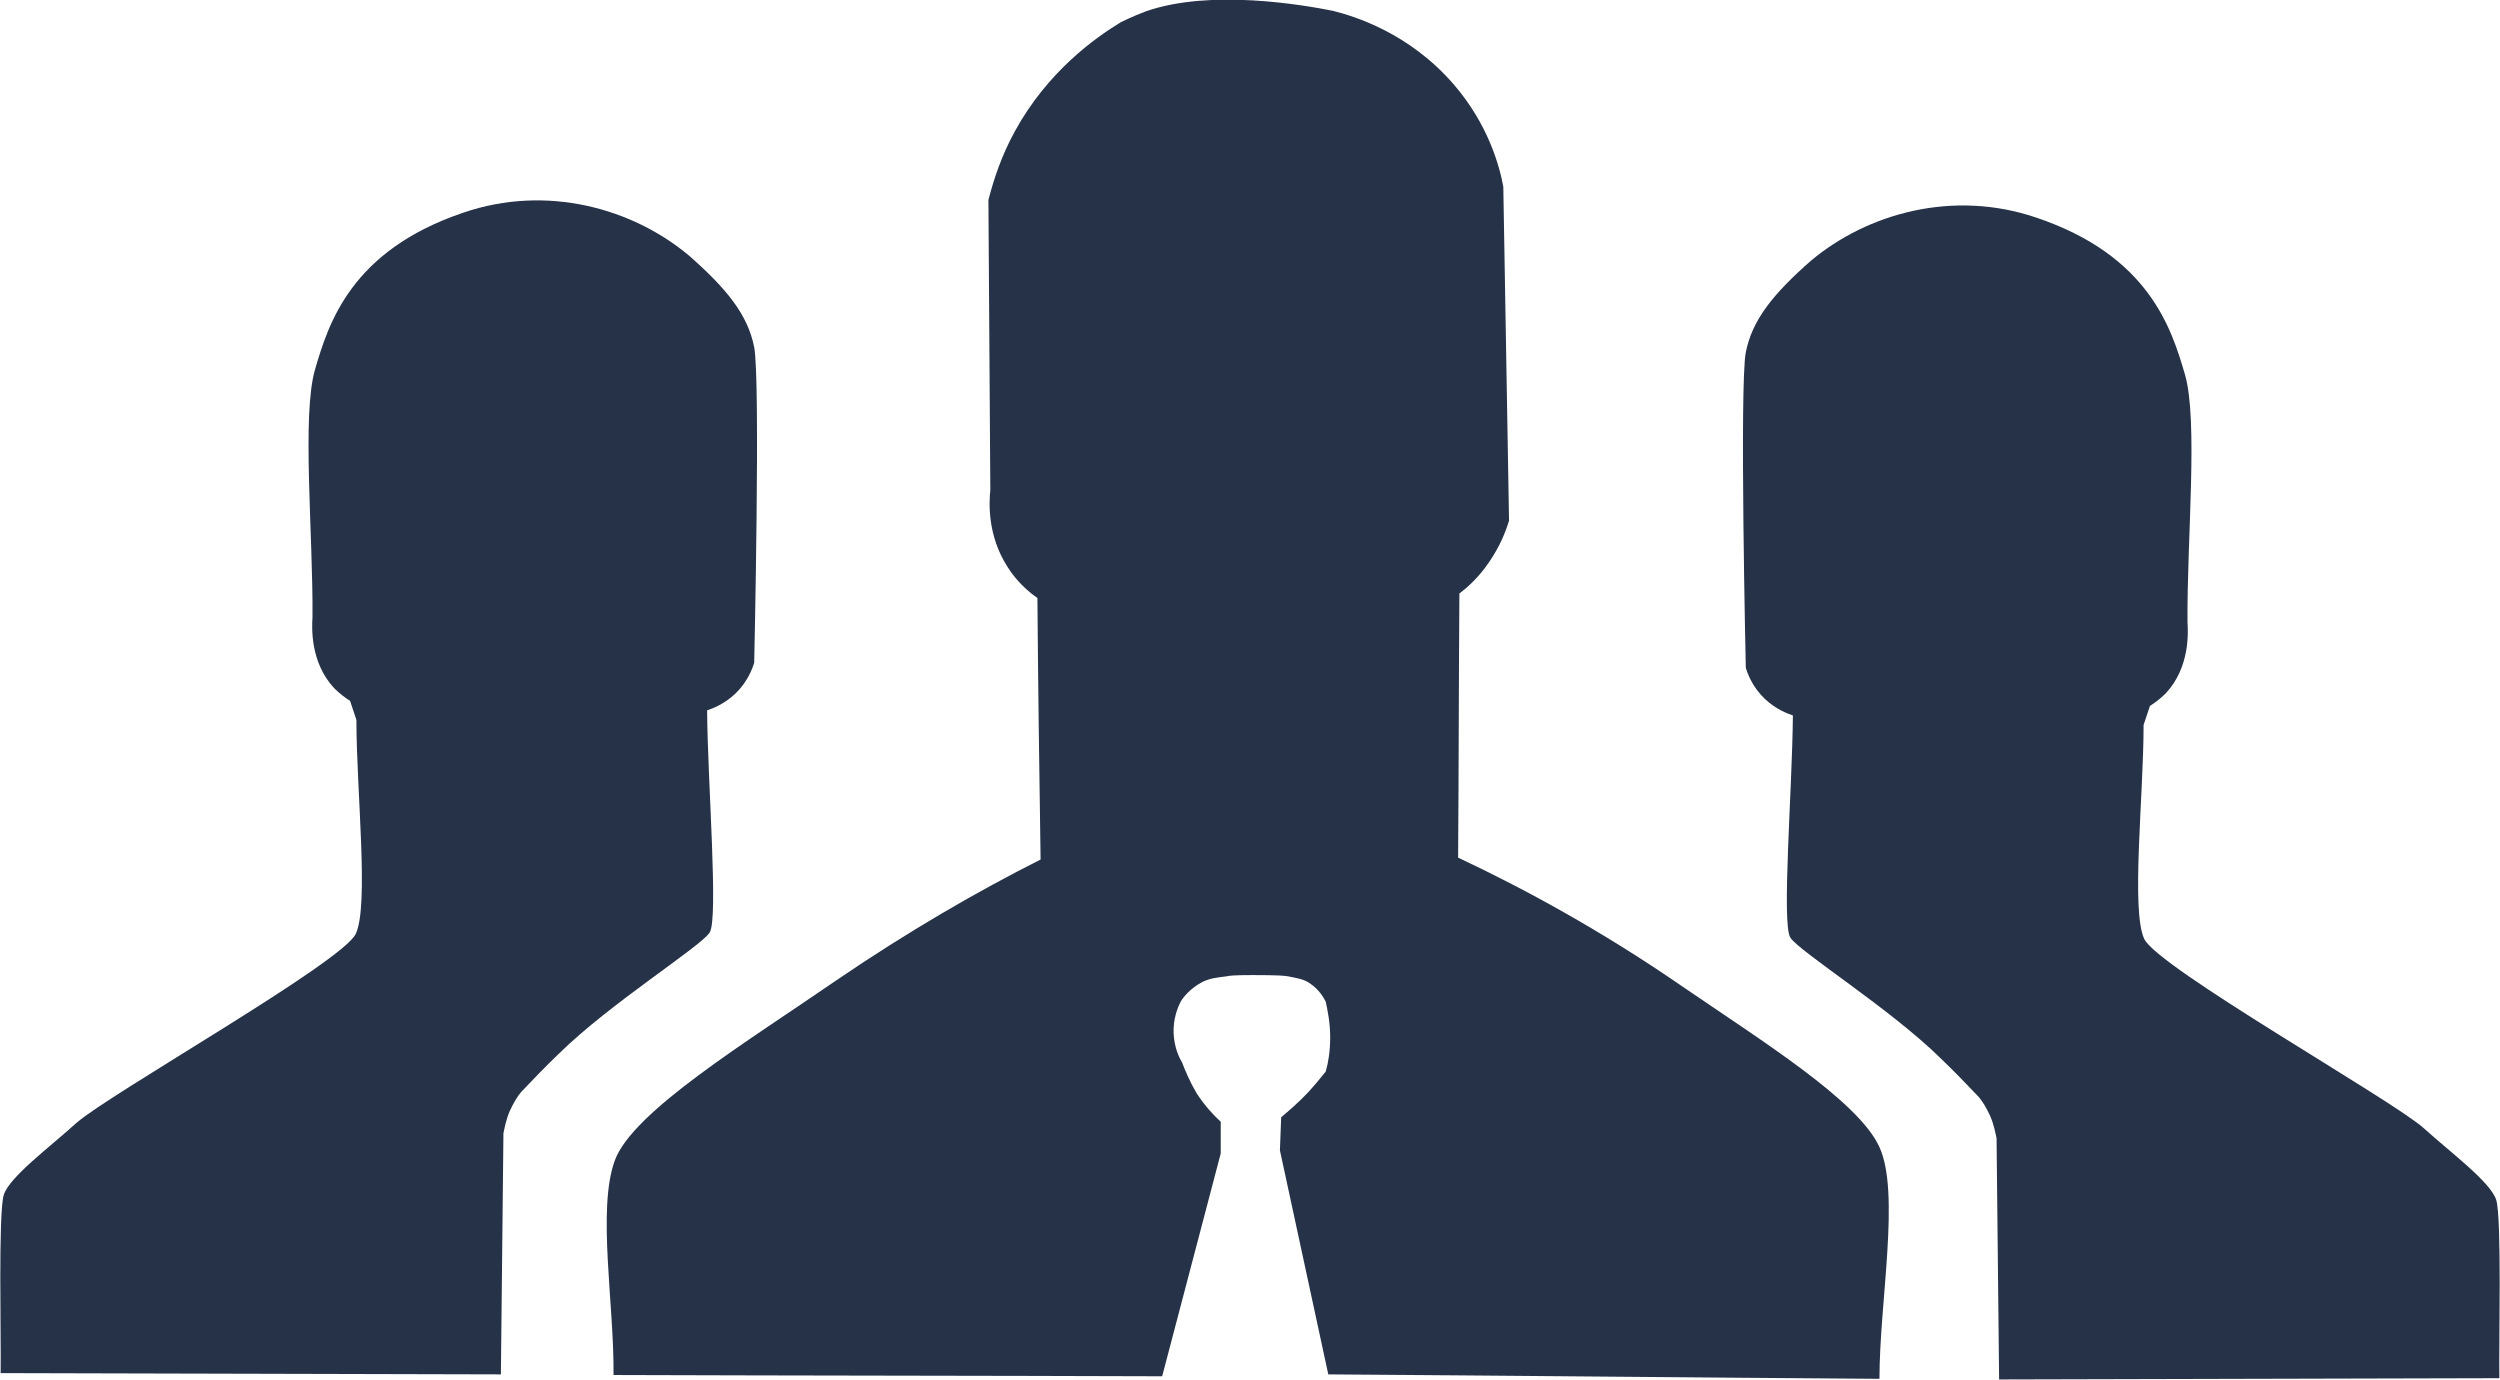 <?xml version="1.0" encoding="UTF-8"?> <svg xmlns="http://www.w3.org/2000/svg" width="221" height="122" viewBox="0 0 221 122" fill="none"> <g clip-path="url(#clip0)"> <path d="M66.671 30.696C67.234 33.558 66.671 58.587 66.671 58.587C66.502 59.148 66.052 60.327 64.983 61.337C64.027 62.235 63.014 62.627 62.508 62.796C62.564 69.362 63.521 81.202 62.733 82.437C61.945 83.672 53.9 88.722 49.455 93.099C48.273 94.222 47.148 95.4 46.079 96.522C45.742 96.915 45.404 97.477 45.066 98.206C44.729 98.992 44.616 99.665 44.504 100.17L44.279 121.495L0.056 121.383C0.112 118.521 -0.169 107.185 0.338 105.614C0.844 104.042 4.332 101.461 6.751 99.272C9.677 96.691 30.269 85.075 31.451 82.549C32.632 80.024 31.507 69.923 31.507 63.638L30.945 61.954C30.494 61.673 29.988 61.281 29.538 60.832C27.4 58.531 27.569 55.444 27.625 54.547C27.681 47.251 26.669 36.701 27.85 32.66C29.032 28.62 31.001 22.166 40.959 18.799C48.33 16.274 55.925 18.407 60.932 22.616C64.252 25.534 66.109 27.834 66.671 30.696Z" fill="#263248"></path> <path d="M154.329 31.145C153.766 34.007 154.329 59.036 154.329 59.036C154.497 59.597 154.948 60.776 156.017 61.786C156.973 62.684 157.986 63.076 158.492 63.245C158.436 69.811 157.479 81.651 158.267 82.886C159.055 84.121 167.1 89.171 171.545 93.548C172.727 94.671 173.852 95.849 174.921 96.972C175.258 97.364 175.596 97.925 175.934 98.655C176.271 99.441 176.384 100.114 176.496 100.619L176.721 121.944L220.944 121.832C220.887 118.97 221.169 107.634 220.662 106.063C220.156 104.491 216.668 101.91 214.248 99.721C211.323 97.14 190.731 85.523 189.549 82.998C188.368 80.473 189.493 70.372 189.493 64.087L190.055 62.403C190.506 62.122 191.012 61.73 191.462 61.281C193.6 58.98 193.431 55.893 193.375 54.995C193.319 47.7 194.331 37.15 193.15 33.109C191.968 29.069 189.999 22.616 180.041 19.248C172.67 16.723 165.075 18.856 160.067 23.064C156.748 25.983 154.891 28.283 154.329 31.145Z" fill="#263248"></path> <path d="M54.237 121.551C54.293 115.21 52.774 106.904 54.35 102.583C55.925 98.262 66.052 92.089 73.873 86.702C80.287 82.325 86.419 78.789 91.989 75.983C91.877 68.295 91.764 60.551 91.708 52.863C90.977 52.358 89.908 51.46 89.064 50.113C87.263 47.307 87.432 44.389 87.545 43.323C87.488 34.793 87.432 26.207 87.376 17.677C87.826 15.937 88.501 13.805 89.739 11.56C92.608 6.341 96.772 3.367 99.079 1.964C99.079 1.964 100.091 1.459 101.273 1.01C107.012 -1.01 115.282 0.449 117.814 0.954C119.614 1.403 124.566 2.862 128.56 7.52C131.542 10.999 132.555 14.647 132.892 16.499C133.061 26.319 133.23 36.14 133.399 46.017C133.117 46.971 132.611 48.261 131.655 49.664C130.754 51.011 129.742 51.909 129.01 52.47C128.954 60.27 128.954 68.015 128.898 75.815C134.749 78.565 141.557 82.269 148.646 87.151C155.679 91.977 164.287 97.308 166.144 101.405C168 105.501 166.144 115.098 166.144 121.888C149.884 121.776 133.68 121.607 117.42 121.495L113.144 101.685L113.257 98.767C113.988 98.15 114.832 97.42 115.676 96.522C116.239 95.905 116.745 95.288 117.195 94.727C117.42 93.941 117.589 92.931 117.589 91.696C117.589 90.406 117.364 89.34 117.195 88.554C117.026 88.217 116.632 87.488 115.789 86.926C115.226 86.534 114.663 86.478 113.876 86.309C113.538 86.253 113.032 86.197 110.725 86.197C109.037 86.197 108.643 86.253 108.418 86.309C107.518 86.421 106.955 86.478 106.28 86.814C105.211 87.375 104.592 88.161 104.367 88.554C104.142 89.003 103.692 90.013 103.748 91.36C103.805 92.538 104.198 93.436 104.48 93.885C104.761 94.615 105.155 95.569 105.774 96.635C106.505 97.757 107.293 98.599 107.912 99.16C107.912 100.114 107.912 101.068 107.912 101.966L102.736 121.663C86.644 121.607 70.441 121.607 54.237 121.551Z" fill="#263248"></path> </g> <defs> <clipPath id="clip0"> <rect width="221" height="122" fill="white"></rect> </clipPath> </defs> </svg> 